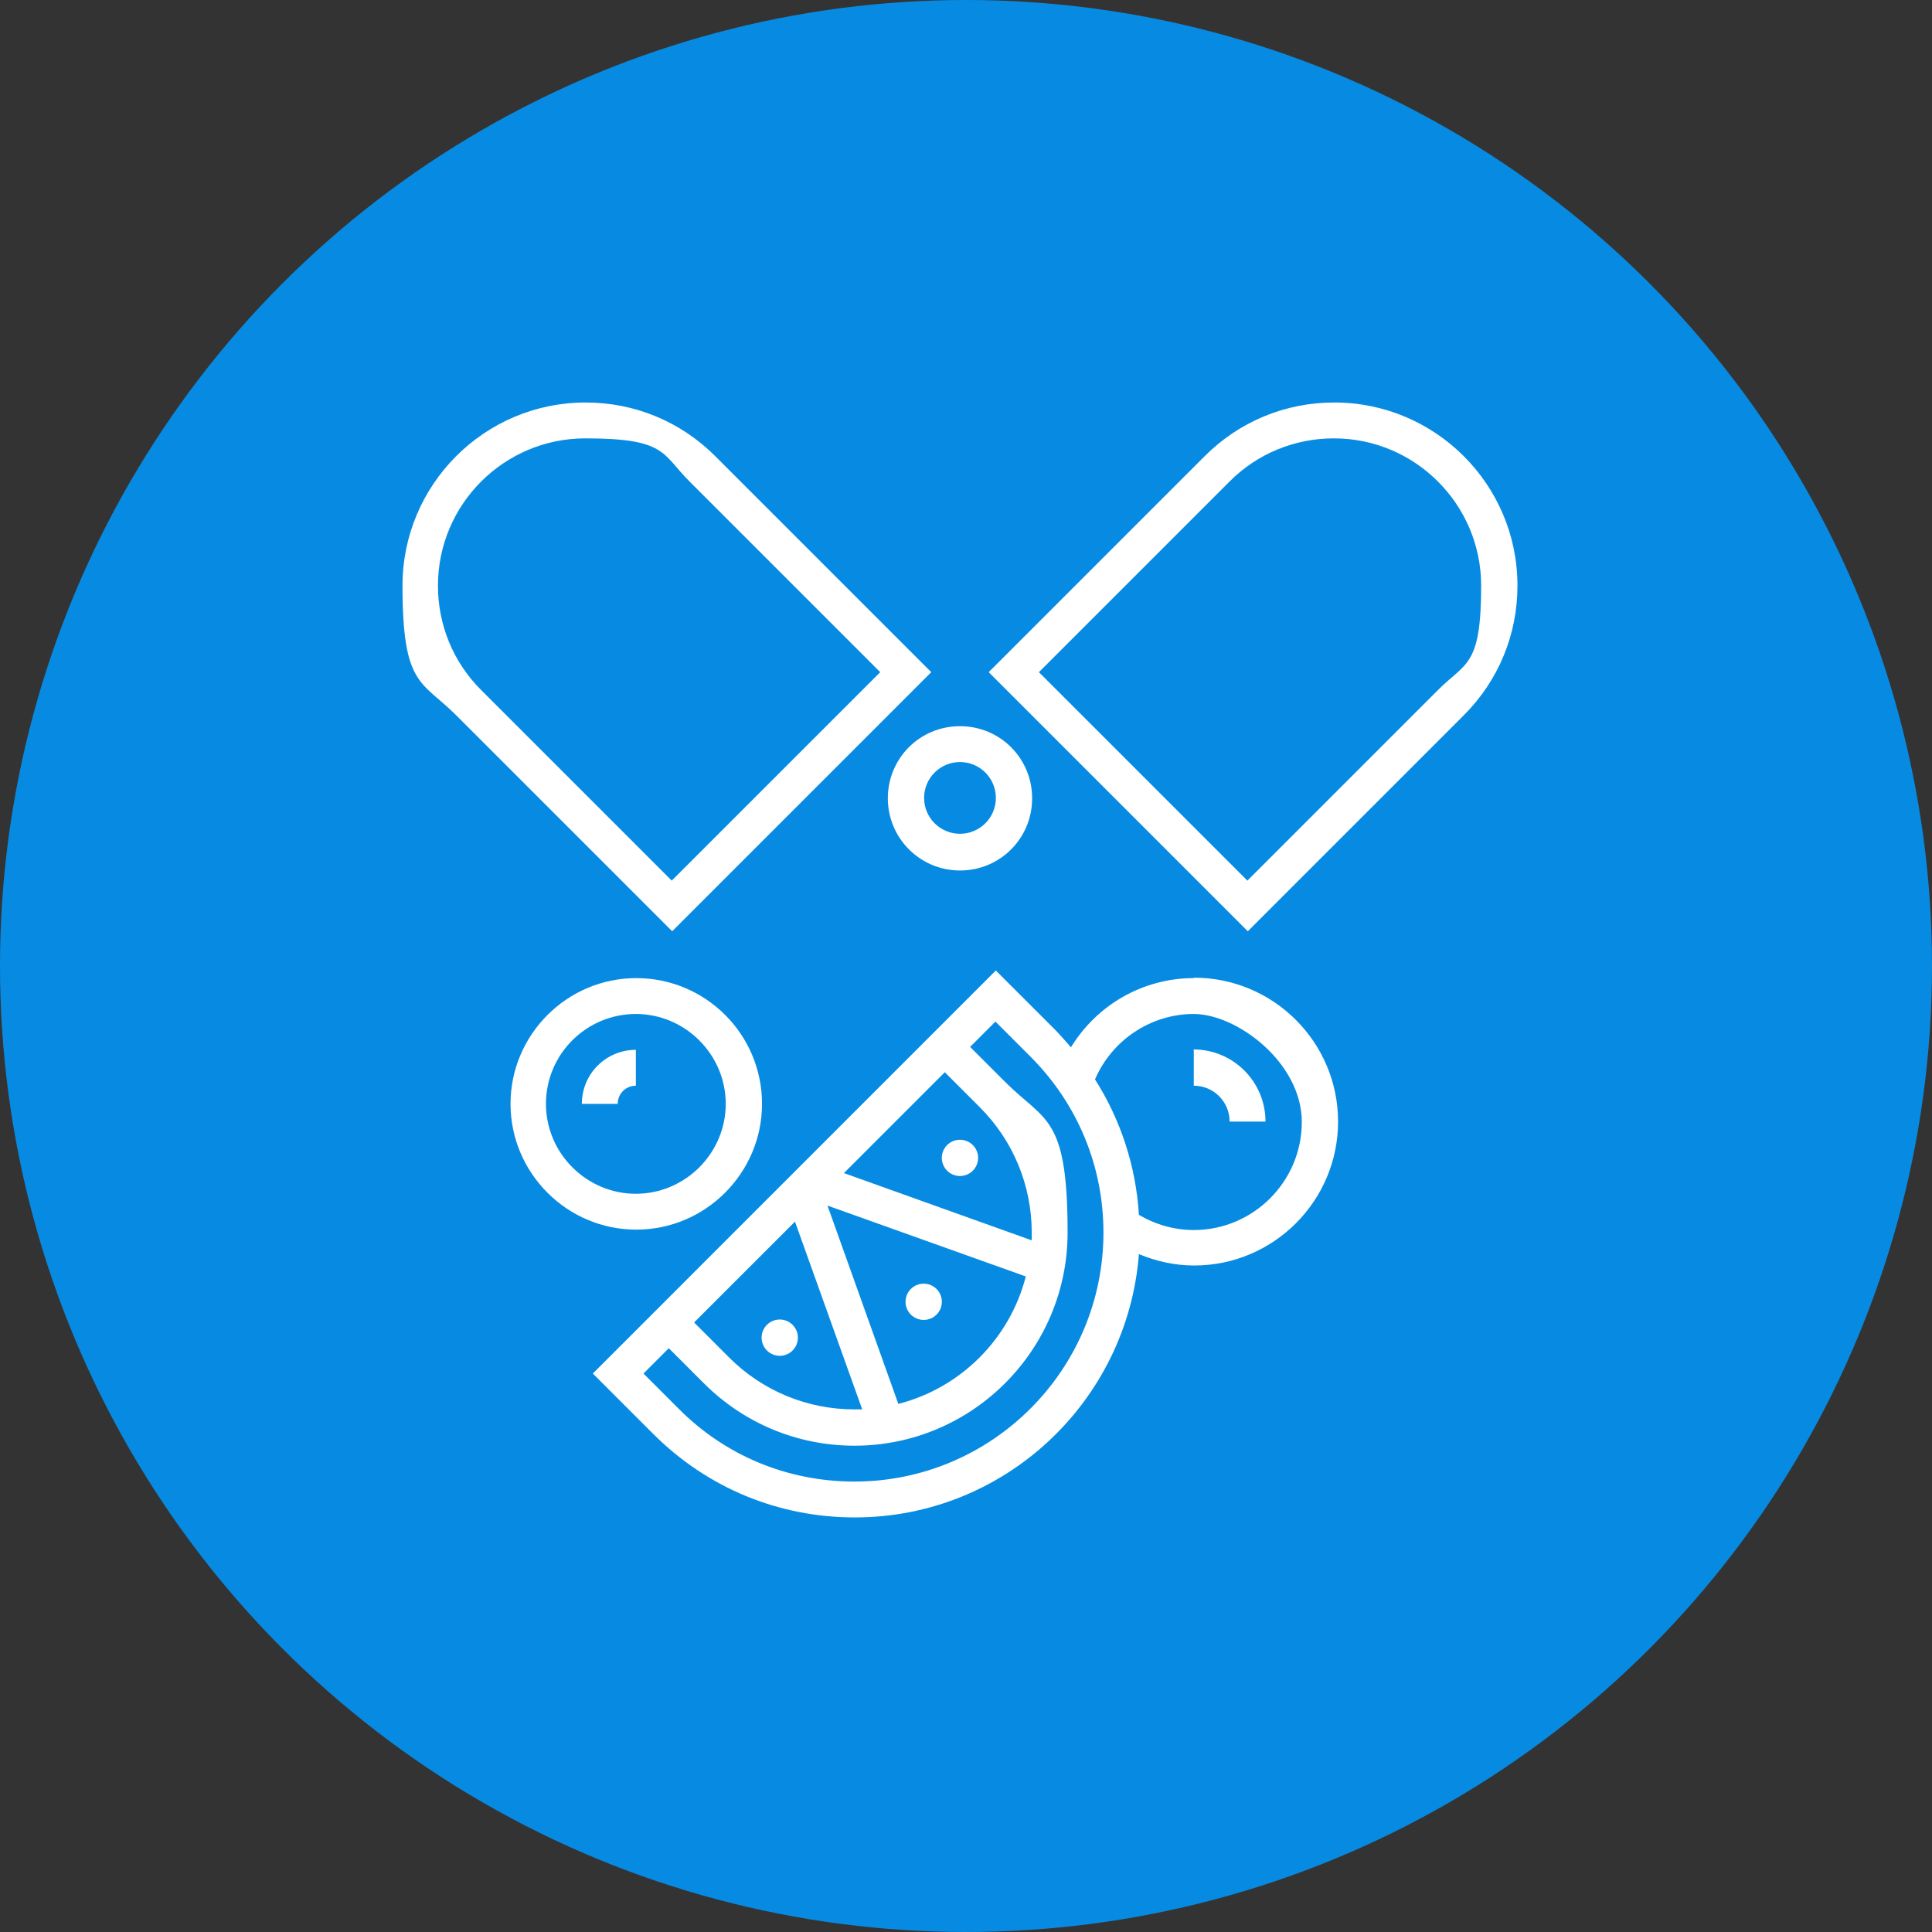 <svg xmlns="http://www.w3.org/2000/svg" fill="none" viewBox="0 0 48 48" height="48" width="48">
<rect x="0" y="0" width="48" height="48" fill="#333333" stroke="none"/>
<circle fill="#078BE2" r="24" cy="24" cx="24"></circle>
<path fill="white" d="M33.15 10C31.934 10 30.791 10.472 29.932 11.332L24.564 16.7L31.001 23.137L36.369 17.769C37.229 16.909 37.701 15.767 37.701 14.55C37.701 12.034 35.656 10 33.15 10ZM35.73 17.14L30.991 21.879L25.811 16.7L30.55 11.961C31.242 11.269 32.165 10.891 33.14 10.891C35.163 10.891 36.799 12.537 36.799 14.55C36.799 16.563 36.422 16.448 35.73 17.14Z"></path>
<path fill="white" d="M23.137 16.7L17.769 11.332C16.909 10.472 15.767 10 14.55 10C12.034 10 10 12.044 10 14.55C10 17.056 10.472 16.909 11.332 17.769L16.7 23.137L23.137 16.7ZM10.881 14.55C10.881 12.527 12.527 10.891 14.54 10.891C16.553 10.891 16.438 11.269 17.13 11.961L21.869 16.7L16.689 21.879L11.95 17.14C11.258 16.448 10.881 15.525 10.881 14.55Z"></path>
<path fill="white" d="M22.058 19.834C22.058 20.82 22.854 21.627 23.851 21.627C24.846 21.627 25.643 20.831 25.643 19.834C25.643 18.838 24.846 18.042 23.851 18.042C22.854 18.042 22.058 18.838 22.058 19.834ZM23.851 18.933C24.343 18.933 24.742 19.331 24.742 19.824C24.742 20.317 24.343 20.715 23.851 20.715C23.358 20.715 22.959 20.317 22.959 19.824C22.959 19.331 23.358 18.933 23.851 18.933Z"></path>
<path fill="white" d="M22.949 32.793C23.198 32.793 23.4 32.592 23.4 32.343C23.4 32.094 23.198 31.892 22.949 31.892C22.7 31.892 22.498 32.094 22.498 32.343C22.498 32.592 22.7 32.793 22.949 32.793Z"></path>
<path fill="white" d="M23.85 29.218C24.099 29.218 24.301 29.016 24.301 28.767C24.301 28.518 24.099 28.317 23.85 28.317C23.601 28.317 23.399 28.518 23.399 28.767C23.399 29.016 23.601 29.218 23.85 29.218Z"></path>
<path fill="white" d="M19.373 33.685C19.622 33.685 19.823 33.483 19.823 33.234C19.823 32.985 19.622 32.783 19.373 32.783C19.124 32.783 18.922 32.985 18.922 33.234C18.922 33.483 19.124 33.685 19.373 33.685Z"></path>
<path fill="white" d="M29.659 24.301C28.39 24.301 27.247 24.972 26.608 26.02C26.492 25.884 26.366 25.748 26.241 25.611L24.741 24.112L14.729 34.125L16.228 35.624C17.57 36.966 19.342 37.7 21.239 37.7C24.961 37.7 28.012 34.817 28.296 31.158C28.725 31.336 29.187 31.441 29.669 31.441C31.64 31.441 33.244 29.837 33.244 27.866C33.244 25.895 31.64 24.291 29.669 24.291L29.659 24.301ZM22.319 34.88L20.558 29.952L25.486 31.713C25.087 33.265 23.871 34.481 22.319 34.88ZM21.418 35.016C21.355 35.016 21.292 35.016 21.229 35.016C20.055 35.016 18.943 34.555 18.115 33.727L17.245 32.856L19.751 30.351L21.418 35.006V35.016ZM25.622 30.812L20.967 29.145L23.473 26.639L24.343 27.509C25.171 28.337 25.633 29.449 25.633 30.623C25.633 31.797 25.633 30.749 25.633 30.812H25.622ZM21.229 36.809C19.572 36.809 18.021 36.169 16.857 34.995L15.987 34.125L16.616 33.496L17.486 34.366C18.482 35.362 19.814 35.918 21.229 35.918C24.154 35.918 26.524 33.538 26.524 30.623C26.524 27.708 25.968 27.876 24.972 26.88L24.102 26.01L24.731 25.381L25.601 26.251C26.775 27.425 27.415 28.977 27.415 30.623C27.415 34.041 24.636 36.809 21.229 36.809ZM29.659 30.56C29.176 30.56 28.704 30.424 28.296 30.183C28.222 28.977 27.845 27.824 27.205 26.817C27.625 25.842 28.589 25.192 29.659 25.192C30.728 25.192 32.343 26.398 32.343 27.876C32.343 29.355 31.137 30.56 29.659 30.56Z"></path>
<path fill="white" d="M29.659 26.083V26.974C30.152 26.974 30.55 27.373 30.55 27.866H31.441C31.441 26.88 30.645 26.073 29.648 26.073L29.659 26.083Z"></path>
<path fill="white" d="M18.932 27.425C18.932 25.695 17.527 24.301 15.808 24.301C14.088 24.301 12.684 25.706 12.684 27.425C12.684 29.145 14.088 30.55 15.808 30.55C17.527 30.55 18.932 29.145 18.932 27.425ZM13.564 27.425C13.564 26.188 14.571 25.192 15.797 25.192C17.024 25.192 18.031 26.199 18.031 27.425C18.031 28.652 17.024 29.659 15.797 29.659C14.571 29.659 13.564 28.652 13.564 27.425Z"></path>
<path fill="white" d="M15.798 26.083C15.054 26.083 14.456 26.681 14.456 27.425H15.347C15.347 27.174 15.546 26.974 15.798 26.974V26.083Z"></path>
</svg>
